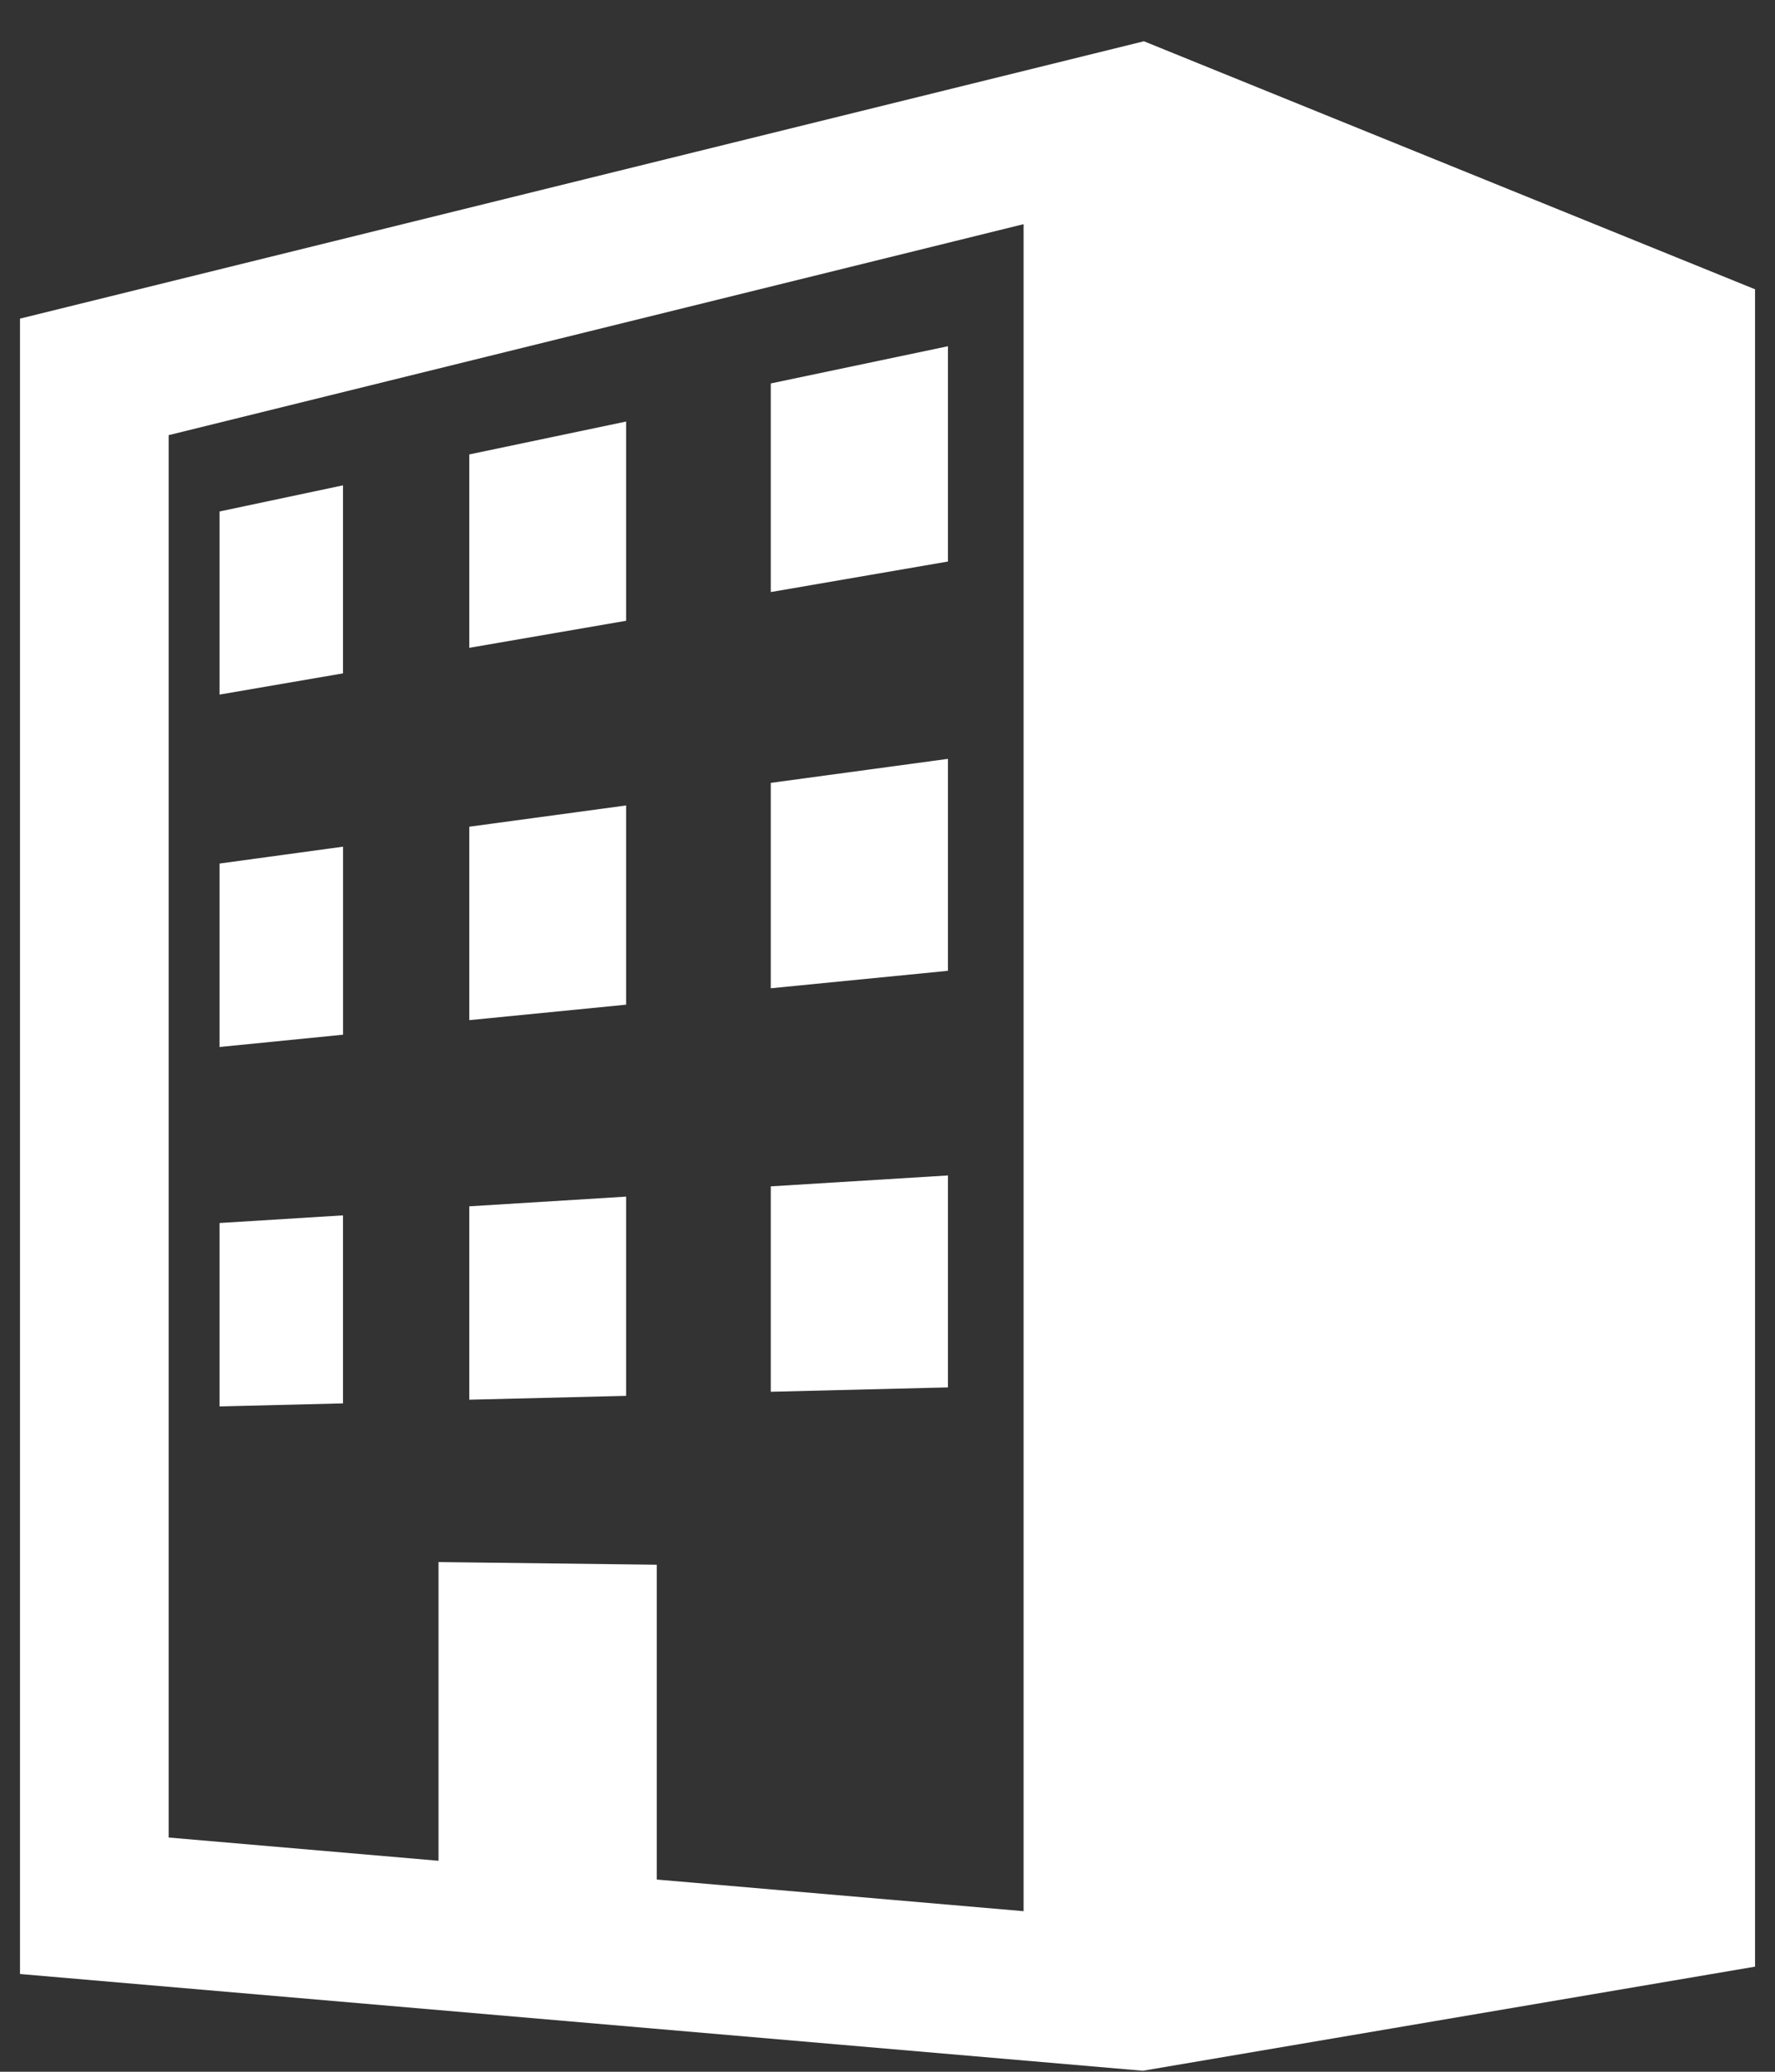 <svg width="42" height="49" viewBox="0 0 42 49" fill="none" xmlns="http://www.w3.org/2000/svg">
<rect x="0" y="0" width="42" height="49" fill="#333333" stroke="none"/>
<path d="M27.067 0.976L0.473 7.536V46.688L27.042 48.976L41.528 46.514V6.842L27.067 0.976ZM24.22 45.202L15.541 44.454V37.008L10.376 36.945V44.01L3.991 43.46V10.292L24.22 5.302V45.202Z" fill="white"/>
<path d="M22.43 8.189L18.238 9.069V14.003L22.43 13.281V8.189Z" fill="white"/>
<path d="M8.116 11.479L5.195 12.097V16.428L8.116 15.926V11.479Z" fill="white"/>
<path d="M14.815 9.97L11.104 10.748V15.322L14.815 14.682V9.97Z" fill="white"/>
<path d="M8.117 20.025L5.195 20.424V24.763L8.117 24.472V20.025Z" fill="white"/>
<path d="M14.815 19.05L11.104 19.553V24.128L14.815 23.762V19.05Z" fill="white"/>
<path d="M22.43 17.948L18.238 18.516V23.374L22.43 22.961V17.948Z" fill="white"/>
<path d="M22.43 27.801L18.238 28.059V32.917L22.43 32.814V27.801Z" fill="white"/>
<path d="M14.815 28.302L11.104 28.531V33.105L14.815 33.014V28.302Z" fill="white"/>
<path d="M8.116 28.745L5.195 28.926V33.264L8.116 33.192V28.745Z" fill="white"/>
</svg>
